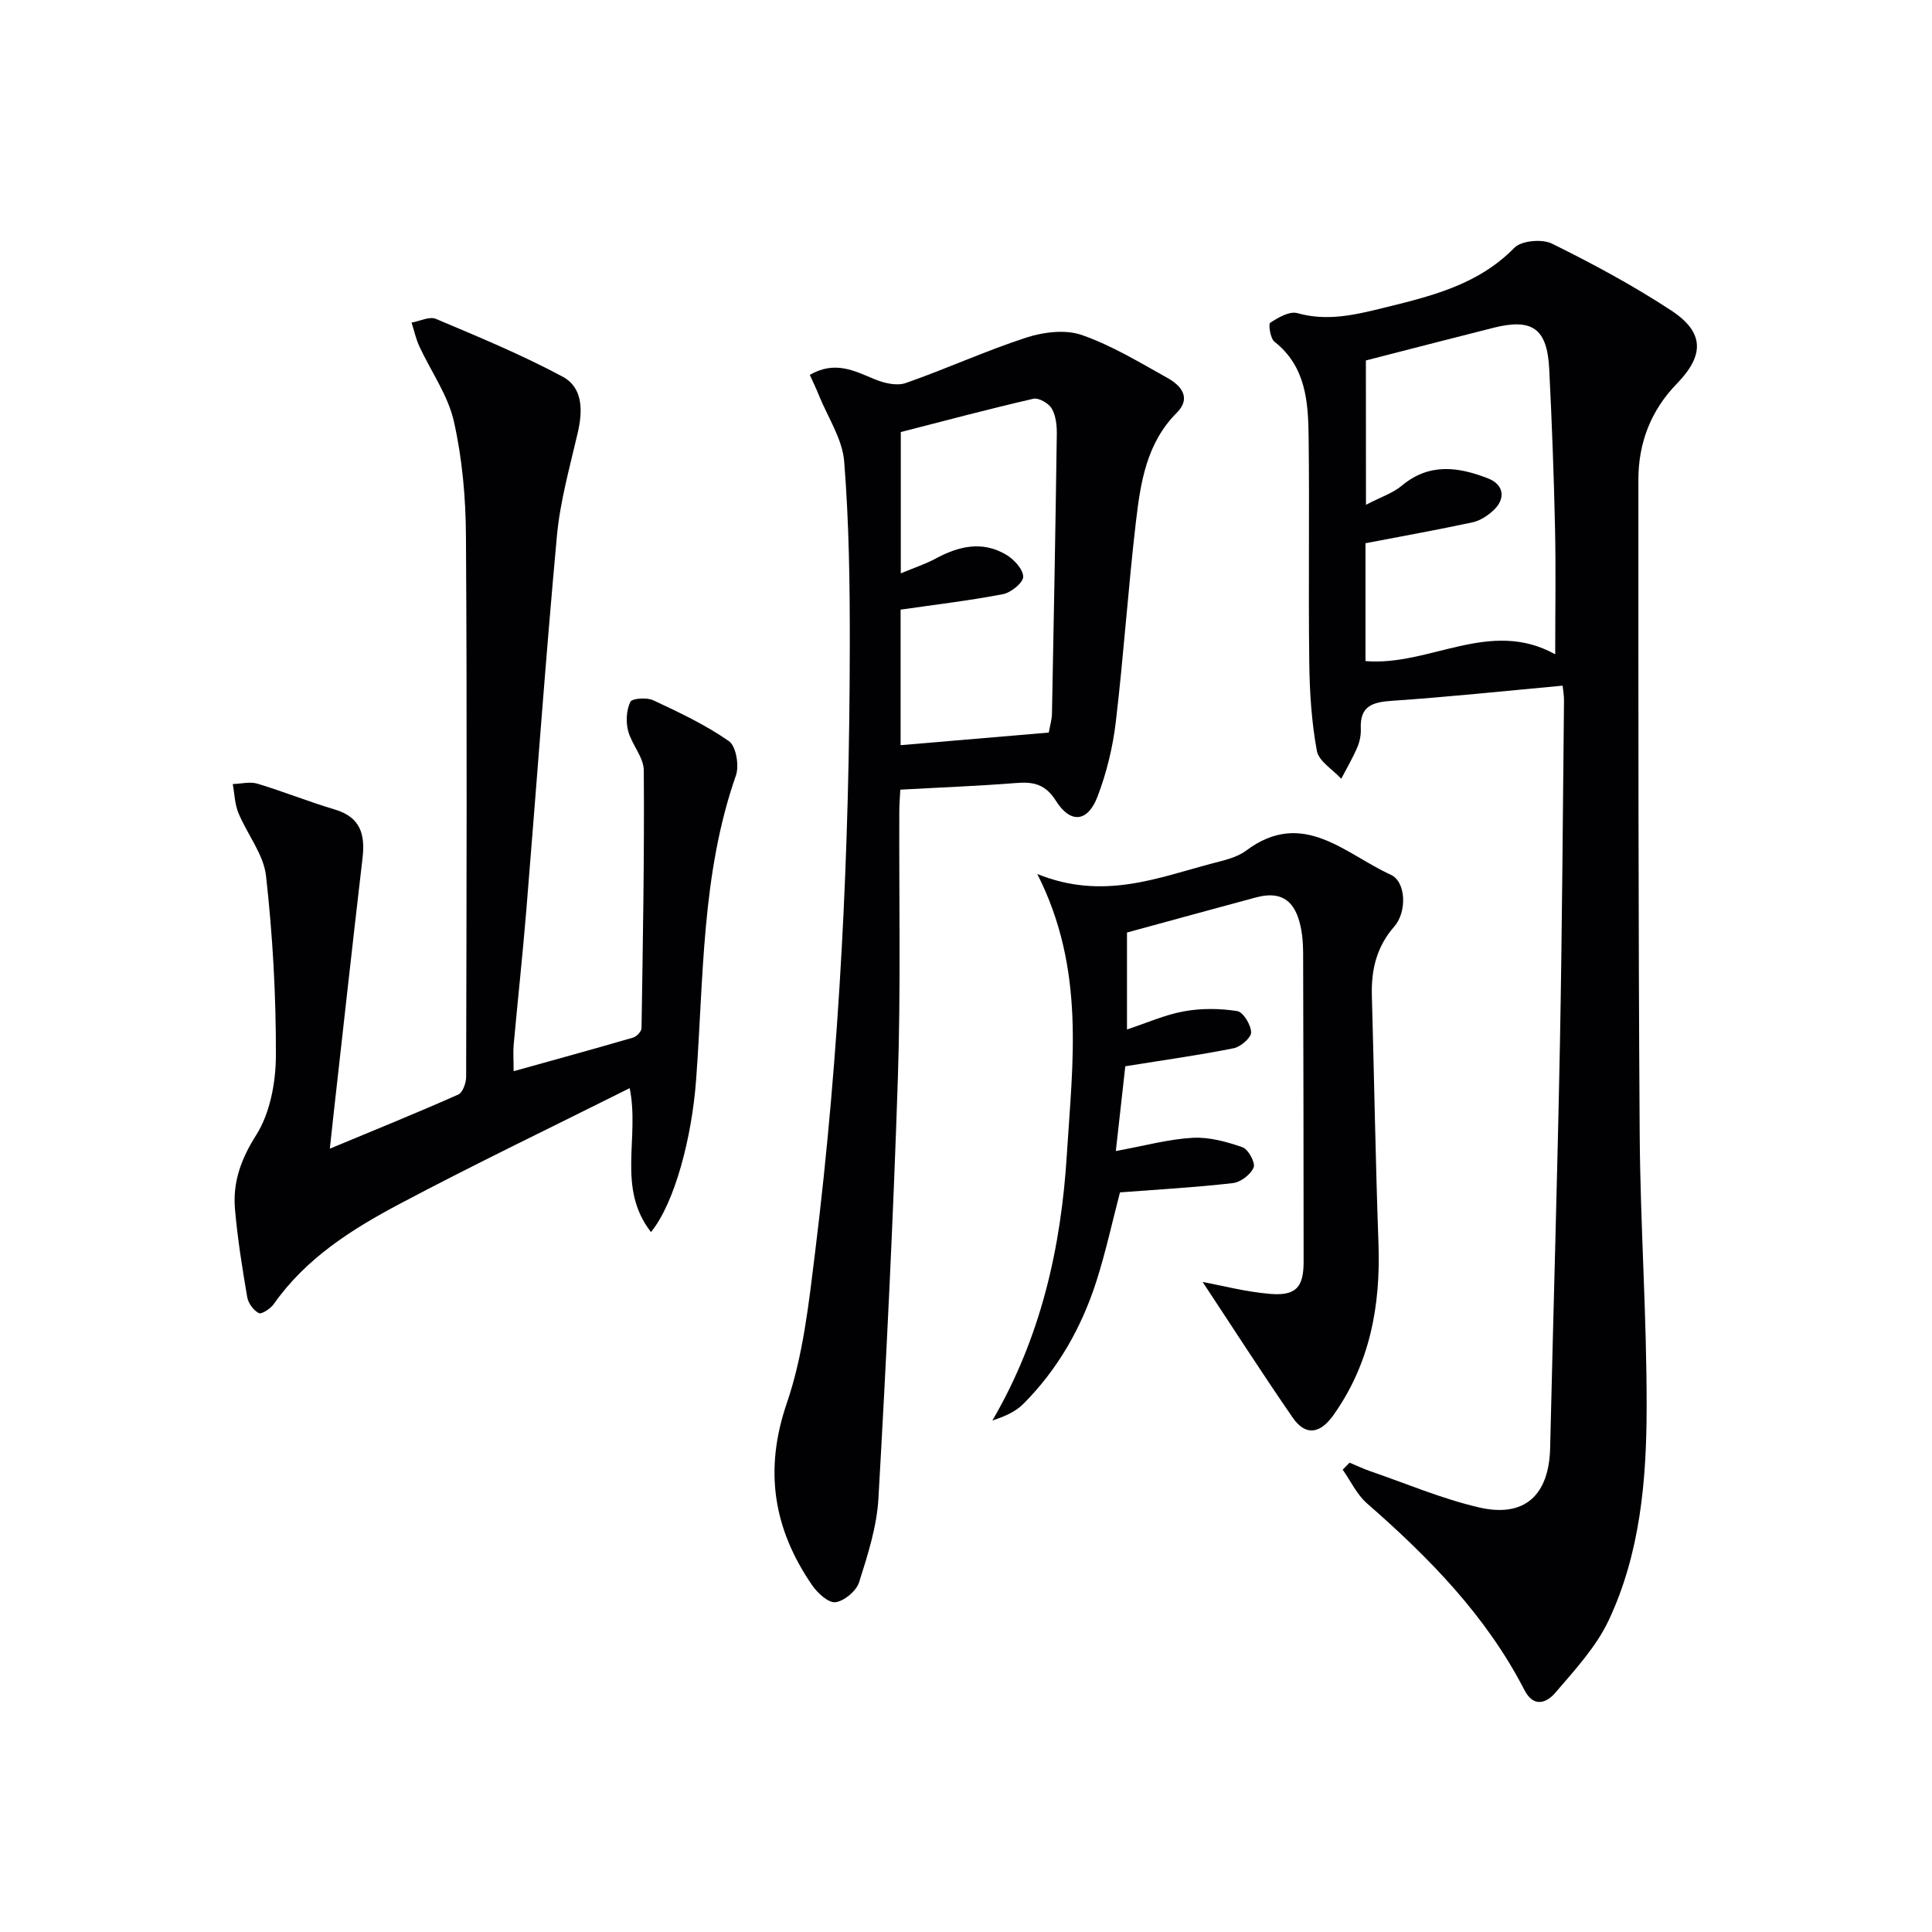 <svg enable-background="new 0 0 400 400" viewBox="0 0 400 400" xmlns="http://www.w3.org/2000/svg"><g fill="#010104"><path d="m323.52 141.96c-12.2 1.12-23.73 2.35-35.29 3.13-4.06.27-6.7 1.06-6.49 5.77.06 1.28-.22 2.68-.72 3.86-.96 2.23-2.2 4.35-3.33 6.51-1.76-1.91-4.65-3.62-5.05-5.78-1.1-6-1.5-12.2-1.57-18.32-.2-15.49.06-30.99-.13-46.49-.09-7.33-.49-14.7-7.08-19.9-.86-.68-1.29-3.64-.87-3.92 1.65-1.08 4-2.44 5.61-1.99 6.1 1.73 11.89.38 17.64-1.04 9.83-2.42 19.7-4.72 27.28-12.48 1.46-1.5 5.75-1.88 7.8-.87 8.47 4.18 16.84 8.69 24.73 13.87 6.83 4.5 6.85 9.24 1.13 15.12-5.4 5.55-7.97 12.29-7.97 19.87 0 45.15-.03 90.3.27 135.45.13 18.95 1.48 37.9 1.44 56.85-.03 14.97-1.36 30.04-7.84 43.83-2.6 5.54-7.03 10.32-11.08 15.05-1.68 1.97-4.41 3.25-6.38-.57-7.91-15.37-19.75-27.43-32.61-38.66-2.1-1.84-3.37-4.63-5.02-6.97.48-.48.95-.97 1.43-1.45 1.41.59 2.79 1.25 4.23 1.75 7.51 2.58 14.89 5.74 22.59 7.52 9.43 2.18 14.47-2.56 14.7-12.29.65-27.95 1.49-55.9 2.03-83.85.45-23.64.59-47.28.84-70.92.01-1.14-.21-2.27-.29-3.08zm-40.71-37.45c3-1.57 5.55-2.39 7.46-3.99 5.69-4.74 11.73-3.85 17.82-1.47 3.31 1.29 3.71 4.25 1.06 6.66-1.19 1.09-2.74 2.1-4.27 2.43-7.19 1.55-14.43 2.84-22.17 4.33v24.4c13.28 1.11 25.75-8.93 39.28-1.4 0-9.24.15-17.72-.04-26.19-.24-10.97-.65-21.93-1.2-32.89-.42-8.39-3.5-10.55-11.57-8.52-8.81 2.22-17.6 4.5-26.39 6.76.02 9.71.02 19.26.02 29.88z"/><path d="m134.78 255.09c-7.15-9.2-2.3-19.43-4.41-29.8-16.09 8.06-32.09 15.72-47.75 24.03-9.83 5.22-19.3 11.21-25.92 20.65-.68.96-2.52 2.19-3.12 1.89-1.1-.55-2.19-2.06-2.4-3.32-1.03-6.03-2-12.1-2.53-18.19-.48-5.56 1.21-10.32 4.38-15.33 2.89-4.56 4.07-10.9 4.09-16.46.04-12.41-.66-24.87-2.04-37.2-.5-4.5-3.91-8.64-5.72-13.05-.76-1.84-.8-3.98-1.17-5.98 1.71-.05 3.55-.54 5.1-.08 5.4 1.63 10.65 3.75 16.06 5.36 5.29 1.58 6.28 5.16 5.71 10.03-2.08 17.8-4.04 35.62-6.04 53.43-.22 1.94-.42 3.89-.73 6.75 9.32-3.88 18.01-7.4 26.58-11.2.93-.41 1.64-2.41 1.64-3.68.08-37.33.2-74.66-.04-111.98-.05-7.93-.76-16.01-2.5-23.72-1.23-5.44-4.75-10.34-7.15-15.53-.72-1.56-1.08-3.27-1.61-4.92 1.7-.3 3.71-1.33 5.04-.77 8.85 3.74 17.78 7.43 26.23 11.96 4.24 2.28 4.19 7.06 3.13 11.64-1.64 7.08-3.65 14.18-4.31 21.37-2.37 25.79-4.21 51.63-6.33 77.45-.76 9.27-1.77 18.51-2.61 27.77-.15 1.62-.02 3.26-.02 5.57 8.57-2.39 16.68-4.61 24.74-6.96.73-.21 1.73-1.27 1.74-1.95.28-17.79.6-35.59.47-53.38-.02-2.73-2.51-5.35-3.25-8.19-.49-1.88-.35-4.27.46-5.98.35-.74 3.4-.96 4.72-.35 5.39 2.52 10.84 5.09 15.69 8.47 1.49 1.04 2.17 5.08 1.45 7.13-7.16 20.45-6.66 41.87-8.24 63-.86 11.77-4.36 25.39-9.34 31.52z"/><path d="m167.66 77.61c5.24-3 9.22-.83 13.41.9 1.95.81 4.58 1.44 6.43.8 8.41-2.93 16.55-6.68 25.02-9.43 3.56-1.15 8.08-1.7 11.46-.52 6.2 2.16 11.96 5.67 17.75 8.9 2.81 1.57 4.98 4.12 1.9 7.21-6.23 6.24-7.48 14.33-8.43 22.39-1.63 13.86-2.55 27.8-4.19 41.65-.62 5.22-1.9 10.48-3.77 15.39-2.03 5.34-5.6 5.69-8.63.89-2.15-3.41-4.62-3.97-8.18-3.68-7.78.62-15.59.91-24.03 1.38-.07 1.39-.21 2.98-.21 4.57-.07 18.33.31 36.67-.29 54.98-.95 29.08-2.38 58.14-4.03 87.18-.33 5.86-2.21 11.7-4 17.36-.57 1.81-3.05 3.89-4.89 4.14-1.46.19-3.73-1.9-4.85-3.53-7.99-11.64-9.99-23.77-5.23-37.68 3.4-9.93 4.56-20.73 5.86-31.25 5.14-41.64 7.12-83.5 7.18-125.44.02-12.76-.15-25.56-1.16-38.27-.37-4.68-3.4-9.16-5.24-13.72-.54-1.36-1.18-2.68-1.88-4.22zm49.48 74.06c.24-1.4.64-2.68.66-3.97.38-19.28.73-38.57 1-57.85.02-1.78-.19-3.81-1.05-5.27-.64-1.09-2.7-2.28-3.81-2.02-9.19 2.11-18.3 4.55-27.44 6.89v29.26c2.81-1.18 5.1-1.92 7.17-3.04 4.79-2.6 9.69-3.75 14.62-.84 1.62.95 3.52 3 3.55 4.57.02 1.23-2.51 3.29-4.17 3.61-6.93 1.34-13.96 2.16-21.21 3.21v28.06c10.33-.89 20.38-1.74 30.68-2.61z"/><path d="m248.99 265.42c4.02.74 8.99 2.06 14.04 2.47 5.33.43 6.87-1.44 6.87-6.67-.02-21.32-.03-42.64-.1-63.97-.01-2.14-.2-4.34-.76-6.39-1.31-4.79-4.22-6.35-9.04-5.05-8.77 2.36-17.52 4.77-26.67 7.26v20.07c4.1-1.35 7.87-3.05 11.81-3.76 3.58-.65 7.41-.61 11-.05 1.25.19 2.86 2.85 2.89 4.41.02 1.11-2.17 3-3.62 3.29-7.14 1.43-14.37 2.43-22.43 3.73-.56 5.05-1.19 10.69-1.96 17.55 6-1.1 10.92-2.46 15.9-2.74 3.42-.19 7.04.81 10.34 1.96 1.19.42 2.7 3.22 2.29 4.19-.62 1.47-2.7 3.05-4.31 3.23-7.72.89-15.49 1.32-23.36 1.92-1.56 5.95-2.92 12.25-4.87 18.36-3.08 9.62-7.99 18.28-15.18 25.47-1.62 1.62-3.9 2.59-6.37 3.4 10.04-17.19 14.23-35.77 15.42-55.08 1.18-19.07 3.88-38.34-6.12-58.07 13.56 5.5 24.83.82 36.26-2.2 2.4-.63 5.05-1.2 6.96-2.63 11.77-8.82 20.52.7 29.94 4.97 3.21 1.45 3.41 7.71.74 10.75-3.67 4.19-4.78 8.96-4.63 14.3.48 17.13.76 34.27 1.37 51.4.45 12.81-1.77 24.82-9.34 35.46-2.78 3.92-5.79 4.29-8.38.56-6.53-9.46-12.74-19.16-18.69-28.14z"/></g></svg>